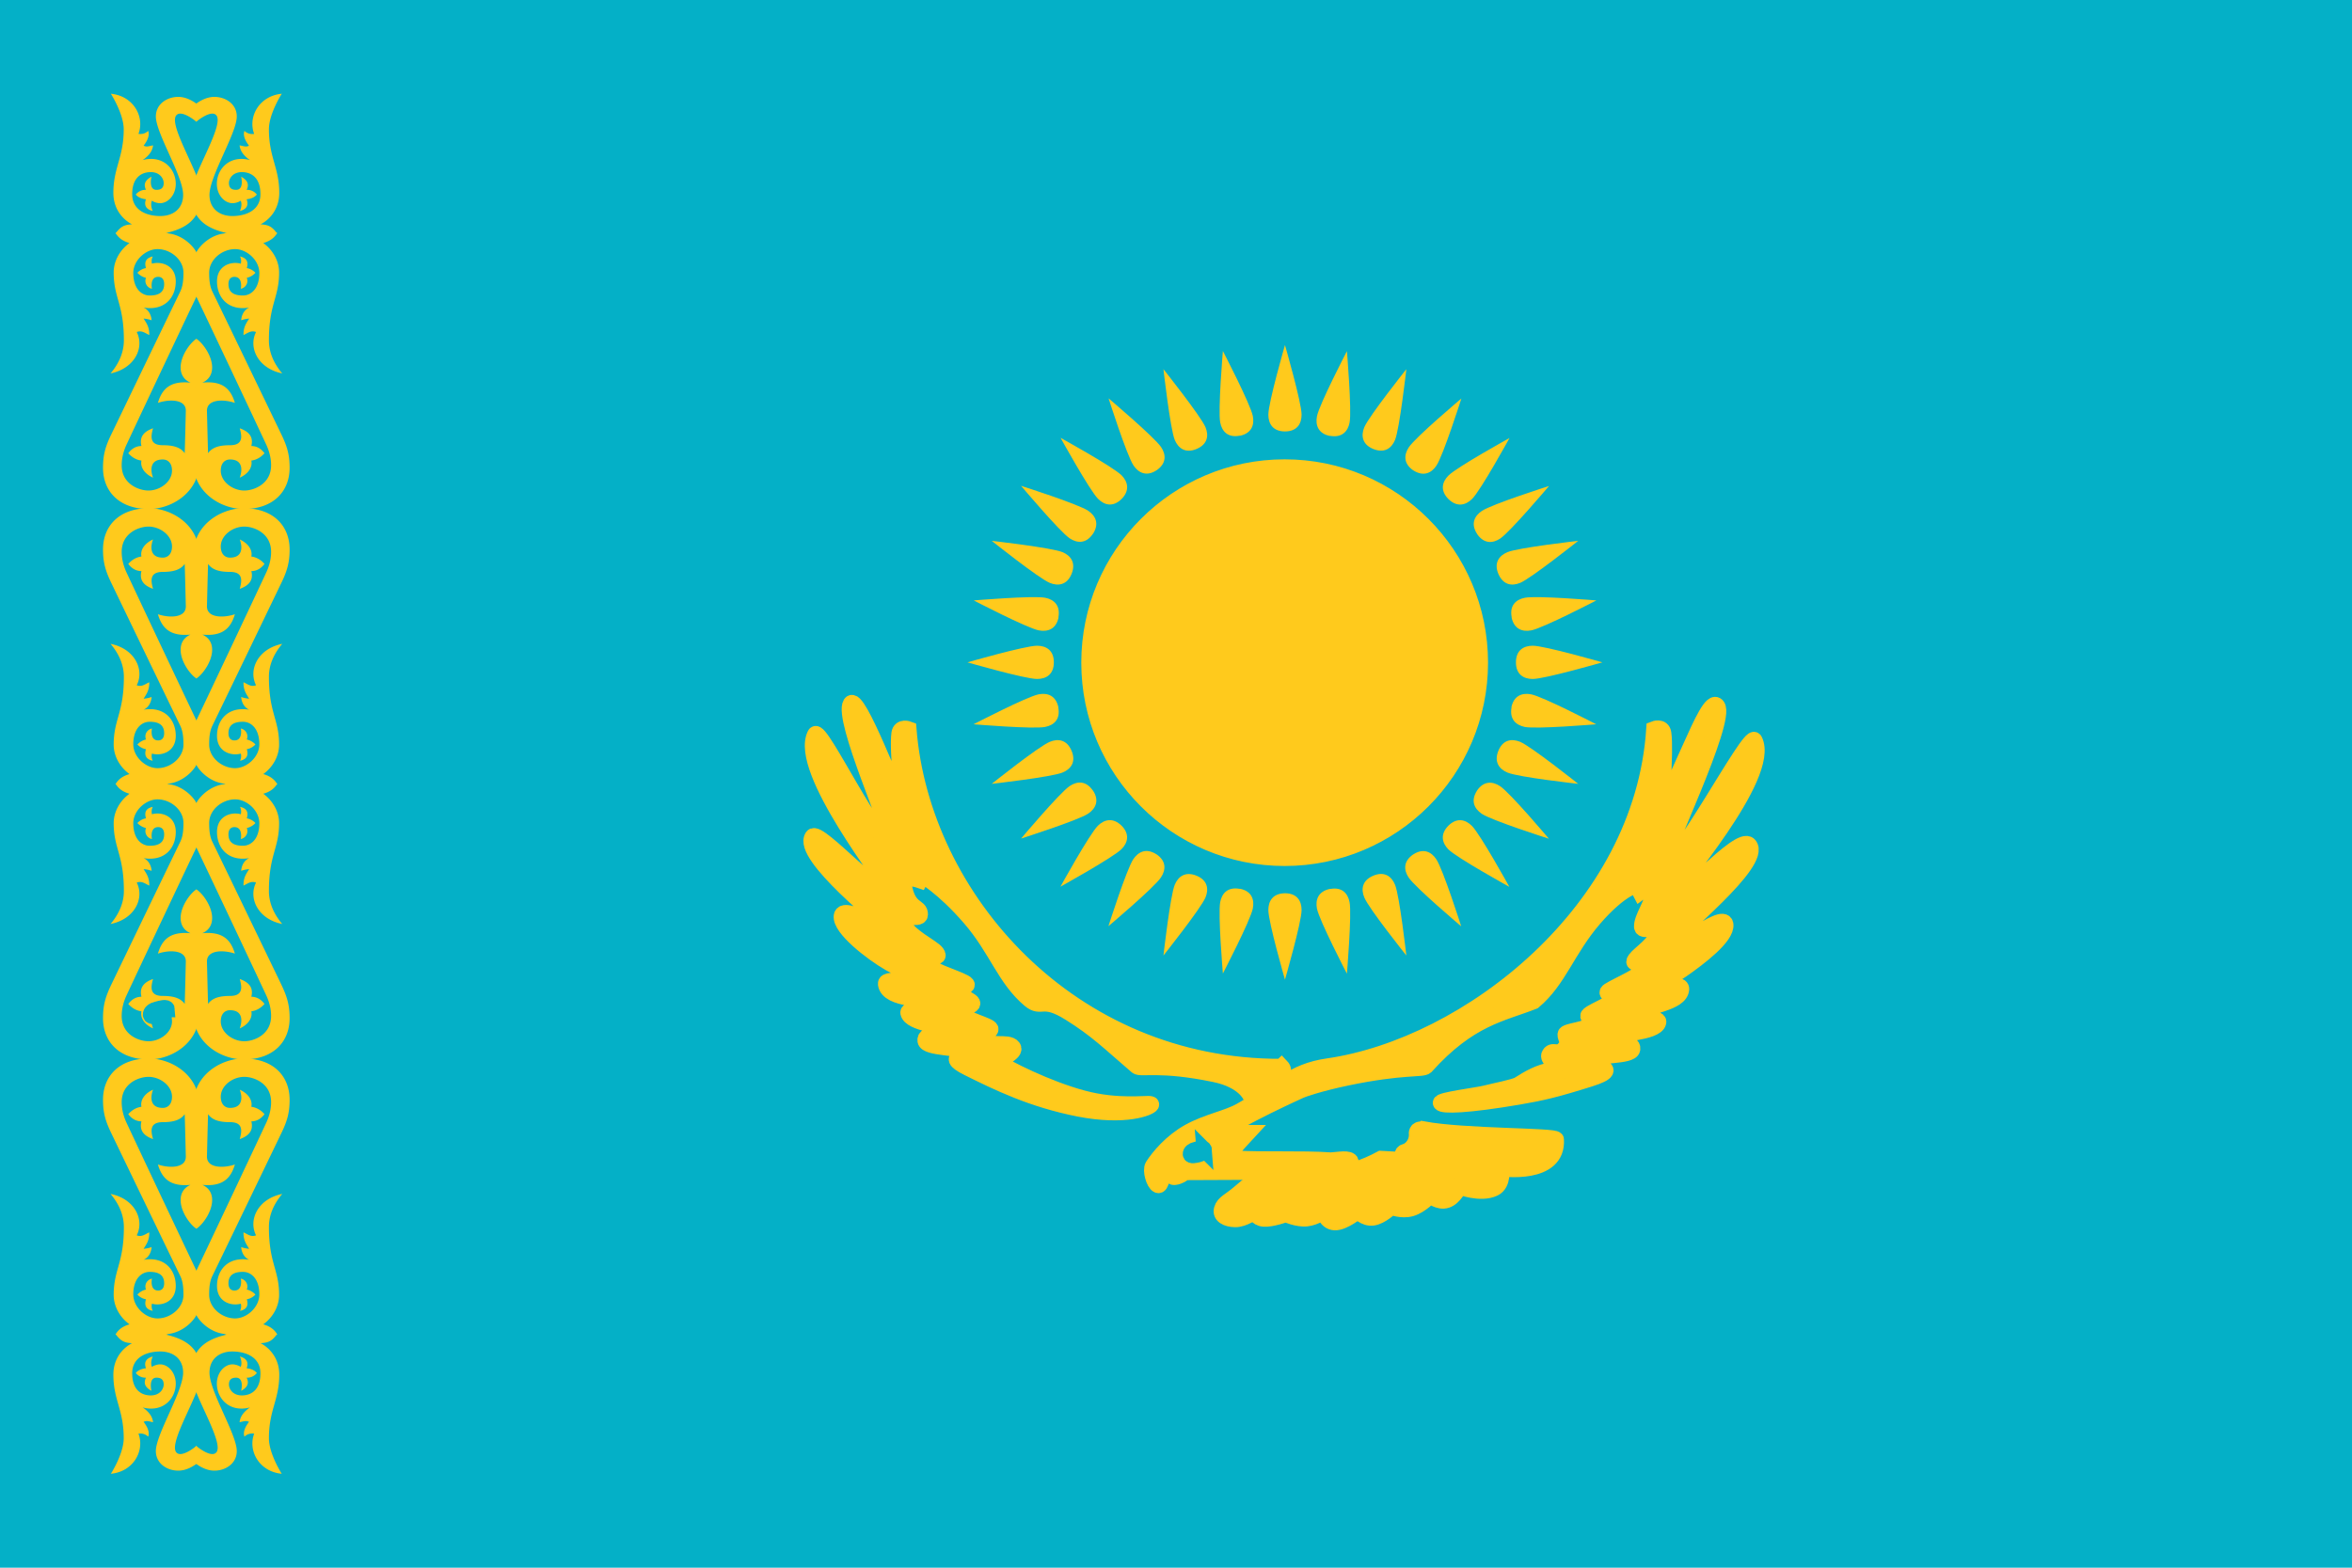 <svg id="Layer_2" data-name="Layer 2" xmlns="http://www.w3.org/2000/svg" viewBox="0 0 150 100"><defs><style>.cls-1,.cls-2{fill:#ffca1c}.cls-4{fill:#04b0c7;stroke:#04b0c7}.cls-2{stroke:#ffca1c}</style></defs><g id="Layer_1-2" data-name="Layer 1"><path fill="#04b0c7" d="M0 0h150v100H0z"/><path class="cls-1" d="M12.32 70.56c0-2.01 1.8-3.04 3.22-3.04 1.91 0 2.93 1.14 2.93 2.63 0 .85-.16 1.38-.55 2.18 0 0-3.15 6.54-4.38 9.07-.15.31-.2.67-.2 1.2 0 .81.79 1.48 1.62 1.5.76.02 1.58-.7 1.58-1.53 0-1-.52-1.44-1.05-1.44-.66 0-.92.27-.92.73 0 .32.16.46.38.46.56 0 .41-.76.41-.76.28.06.51.35.38.7.2.04.4.15.55.32-.15.15-.32.26-.55.3.13.43-.04.65-.43.74a.69.69 0 00.05-.46c-.6.17-1.52-.1-1.52-1.13s.71-1.89 2.05-1.67c-.32-.15-.48-.46-.51-.81.24.09.51.11.51.11-.16-.28-.37-.51-.36-1.05.25.11.48.32.8.19-.5-.98.11-2.33 1.67-2.64-.57.67-.85 1.39-.85 2.11 0 2.32.65 2.71.65 4.33 0 .68-.35 1.41-1.04 1.9v-.03c.46.12.75.35.92.65-1.04.29-2.56.29-3.37-.03-.94-.11-1.59-.82-1.78-1.19-.19-.36-.57-1.68 0-2.86.62-1.29 3.54-7.47 4.45-9.42.19-.41.31-.85.31-1.32 0-1.19-1.09-1.61-1.71-1.61-.74 0-1.5.56-1.5 1.27 0 .45.24.71.59.71.84 0 .79-.71.62-1.16.52.23.83.65.74 1.09.3.04.58.18.84.47-.2.26-.45.45-.84.46.17.68-.29.97-.74 1.13.14-.5.24-1.08-.62-1.08-.63 0-1.12-.11-1.4-.51-.02.54-.07 2.67-.07 2.67-.04.8 1.08.78 1.78.54-.27.92-.81 1.42-2.08 1.3.31.13.63.42.63.97 0 .75-.61 1.58-1.01 1.83l-.2-7.82z"/><path class="cls-1" d="M12.72 70.56c0-2.01-1.81-3.04-3.22-3.04-1.91 0-2.93 1.14-2.93 2.63 0 .85.16 1.38.55 2.18 0 0 3.15 6.54 4.38 9.07.15.31.2.67.2 1.2 0 .81-.79 1.48-1.62 1.5-.76.02-1.58-.7-1.58-1.53 0-1 .52-1.44 1.05-1.44.66 0 .92.27.92.73 0 .32-.16.46-.38.46-.56 0-.4-.76-.4-.76-.28.06-.51.35-.38.7-.2.04-.39.15-.55.32.15.15.32.26.55.3-.13.43.04.65.43.74a.69.69 0 01-.05-.46c.6.17 1.52-.1 1.52-1.13s-.71-1.89-2.05-1.67c.32-.15.48-.46.51-.81-.24.09-.51.11-.51.11.16-.28.37-.51.36-1.05-.25.11-.48.32-.8.19.5-.98-.11-2.33-1.67-2.64.57.67.85 1.39.85 2.11 0 2.32-.65 2.71-.65 4.33 0 .68.35 1.41 1.04 1.9v-.03c-.46.12-.75.35-.92.65 1.04.29 2.56.29 3.37-.03.93-.11 1.59-.82 1.78-1.19.19-.36.57-1.68 0-2.86-.62-1.29-3.54-7.47-4.45-9.42-.19-.41-.31-.85-.31-1.32 0-1.19 1.09-1.61 1.71-1.61.74 0 1.5.56 1.5 1.27 0 .45-.24.71-.59.71-.84 0-.79-.71-.62-1.16-.52.23-.83.65-.74 1.09-.3.04-.58.18-.84.47.2.26.45.45.84.46-.17.68.29.97.74 1.13-.14-.5-.24-1.08.62-1.08.62 0 1.12-.11 1.4-.51.02.54.07 2.67.07 2.67.04.8-1.08.78-1.78.54.27.92.81 1.42 2.08 1.3-.31.13-.63.42-.63.97 0 .75.61 1.58 1.01 1.83l.2-7.82zm-.2 21.68s.95.8 1.28.4c.52-.64-1.6-3.85-1.6-4.98 0-1.86 1.24-2.36 2.77-2.63 1.03-.18 2.7.07 2.7.07-.31.42-.52.55-1.05.58.59.31 1.19.97 1.19 2.01 0 1.6-.66 2.25-.66 4.05 0 1 .82 2.27.82 2.27-1.45-.14-2.17-1.48-1.76-2.56a.72.72 0 00-.62.19c-.11-.3.06-.64.29-.94-.18-.1-.31-.04-.6.02.03-.31.21-.63.66-.94-1.3.34-2.11-.57-2.11-1.52 0-.72.5-1.23 1-1.23.16 0 .39.07.52.16.09-.2.04-.46-.05-.66.36.1.59.31.43.75.28.03.5.12.65.3a.78.78 0 01-.65.3c.2.42-.02.65-.35.84 0 0 .21-.84-.32-.84-.24 0-.46.08-.46.43 0 .31.27.73.89.7.62-.03 1.12-.43 1.12-1.41 0-.91-.74-1.36-1.71-1.39-.87-.03-1.54.45-1.54 1.35 0 1.2 1.74 3.93 1.74 5 0 .8-.72 1.25-1.43 1.25-.92 0-1.69-.91-1.69-.91l.54-.67z"/><path class="cls-1" d="M12.52 92.24s-.95.8-1.28.4c-.52-.64 1.6-3.85 1.6-4.98 0-1.86-1.24-2.36-2.77-2.63-1.03-.18-2.7.07-2.7.07.32.42.52.55 1.05.58-.59.31-1.19.97-1.19 2.01 0 1.6.66 2.25.66 4.05 0 1-.82 2.27-.82 2.27 1.45-.14 2.17-1.48 1.76-2.56.23-.03.44.02.62.19.11-.3-.06-.64-.29-.94.18-.1.31-.04.6.02-.03-.31-.21-.63-.66-.94 1.3.34 2.11-.57 2.11-1.52 0-.72-.5-1.23-1-1.23-.16 0-.39.07-.52.16-.09-.2-.04-.46.05-.66-.36.1-.59.31-.43.75-.28.03-.5.12-.65.3.15.19.38.31.65.3-.2.42.02.65.35.84 0 0-.21-.84.32-.84.24 0 .46.08.46.43 0 .31-.27.73-.89.7-.62-.03-1.12-.43-1.12-1.41 0-.91.74-1.36 1.71-1.39.88-.03 1.54.45 1.54 1.35 0 1.2-1.74 3.93-1.74 5 0 .8.72 1.25 1.43 1.25.92 0 1.69-.91 1.69-.91l-.54-.67zm-.2-56.79c0-2 1.8-3.03 3.22-3.03 1.91 0 2.93 1.14 2.93 2.63 0 .84-.16 1.38-.55 2.18 0 0-3.15 6.54-4.38 9.07-.15.32-.2.67-.2 1.2 0 .81.79 1.48 1.62 1.5.76.02 1.58-.7 1.58-1.52 0-1-.52-1.44-1.05-1.44-.66 0-.92.27-.92.73 0 .32.16.46.38.46.56 0 .41-.76.41-.76.28.06.51.35.38.7.2.05.4.15.55.32-.15.15-.32.26-.55.3.13.43-.04.65-.43.74a.69.69 0 00.05-.46c-.6.17-1.52-.1-1.52-1.13s.71-1.89 2.05-1.67c-.32-.15-.48-.46-.51-.81.24.09.51.11.51.11-.16-.28-.37-.51-.36-1.05.25.11.48.32.8.19-.5-.98.11-2.33 1.67-2.64-.57.67-.85 1.39-.85 2.1 0 2.32.65 2.71.65 4.33 0 .68-.35 1.41-1.04 1.9v-.03c.46.12.75.35.92.65-1.04.3-2.56.29-3.37-.03-.94-.11-1.59-.82-1.78-1.19s-.57-1.68 0-2.86c.62-1.29 3.54-7.47 4.45-9.42.19-.41.31-.85.31-1.32 0-1.19-1.09-1.61-1.71-1.61-.74 0-1.5.56-1.5 1.27 0 .45.24.71.59.71.84 0 .79-.71.62-1.16.52.24.83.65.74 1.09.3.04.58.18.84.47-.2.26-.45.45-.84.46.17.68-.29.97-.74 1.13.14-.5.24-1.08-.62-1.08-.63 0-1.12-.11-1.4-.51-.02.54-.07 2.67-.07 2.67-.04.8 1.08.78 1.78.54-.27.92-.81 1.42-2.08 1.3.31.13.63.42.63.97 0 .75-.61 1.58-1.01 1.83l-.2-7.82z"/><path class="cls-1" d="M12.72 35.45c0-2-1.81-3.03-3.22-3.03-1.91 0-2.93 1.14-2.93 2.63 0 .84.16 1.38.55 2.18 0 0 3.15 6.54 4.38 9.07.15.32.2.67.2 1.2 0 .81-.79 1.48-1.62 1.5-.76.02-1.58-.7-1.58-1.52 0-1 .52-1.44 1.05-1.44.66 0 .92.27.92.73 0 .32-.16.46-.38.46-.56 0-.4-.76-.4-.76-.28.06-.51.35-.38.7-.2.05-.39.15-.55.32.15.15.32.26.55.3-.13.43.04.65.43.74a.69.69 0 01-.05-.46c.6.17 1.52-.1 1.52-1.13s-.71-1.89-2.05-1.67c.32-.15.48-.46.51-.81-.24.09-.51.11-.51.11.16-.28.37-.51.36-1.05-.25.11-.48.32-.8.19.5-.98-.11-2.33-1.67-2.64.57.67.85 1.39.85 2.1 0 2.32-.65 2.71-.65 4.33 0 .68.35 1.41 1.04 1.9v-.03c-.46.12-.75.35-.92.65 1.04.3 2.56.29 3.37-.03.93-.11 1.59-.82 1.78-1.19s.57-1.68 0-2.86c-.62-1.29-3.54-7.47-4.45-9.42-.19-.41-.31-.85-.31-1.32 0-1.19 1.09-1.61 1.71-1.61.74 0 1.5.56 1.5 1.27 0 .45-.24.71-.59.71-.84 0-.79-.71-.62-1.16-.52.24-.83.65-.74 1.09-.3.04-.58.18-.84.47.2.26.45.45.84.46-.17.68.29.97.74 1.13-.14-.5-.24-1.08.62-1.08.62 0 1.12-.11 1.4-.51.02.54.07 2.67.07 2.67.04.8-1.08.78-1.78.54.27.92.81 1.42 2.08 1.3-.31.13-.63.42-.63.97 0 .75.61 1.58 1.01 1.83l.2-7.82z"/><path class="cls-1" d="M12.72 29.44c0 2-1.81 3.03-3.22 3.03-1.91 0-2.93-1.14-2.93-2.63 0-.85.16-1.38.55-2.18 0 0 3.15-6.54 4.38-9.07.15-.32.2-.68.2-1.2 0-.81-.79-1.48-1.62-1.5-.76-.02-1.58.7-1.58 1.52 0 1 .52 1.44 1.05 1.44.66 0 .92-.27.92-.73 0-.32-.16-.46-.38-.46-.56 0-.4.76-.4.76a.517.517 0 01-.38-.7c-.2-.04-.39-.15-.55-.32.15-.15.32-.26.55-.3-.13-.43.04-.65.43-.74a.69.69 0 00-.05.46c.6-.17 1.52.1 1.52 1.13s-.71 1.89-2.05 1.67c.32.15.48.46.51.81-.24-.09-.51-.11-.51-.11.16.27.37.51.36 1.05-.25-.11-.48-.32-.8-.19.5.98-.11 2.32-1.67 2.64.57-.67.85-1.39.85-2.11 0-2.32-.65-2.71-.65-4.33 0-.68.35-1.41 1.04-1.9v.03c-.46-.12-.75-.35-.92-.65 1.04-.29 2.56-.29 3.37.03.93.11 1.59.82 1.78 1.19s.57 1.68 0 2.86c-.62 1.29-3.54 7.47-4.45 9.42-.19.41-.31.85-.31 1.32 0 1.19 1.09 1.61 1.71 1.61.74 0 1.5-.56 1.5-1.27 0-.45-.24-.71-.59-.71-.84 0-.79.71-.62 1.16-.52-.23-.83-.65-.74-1.09-.3-.04-.58-.18-.84-.47.2-.26.45-.45.84-.46-.17-.68.29-.97.74-1.13-.14.5-.24 1.08.62 1.08.62 0 1.12.11 1.4.51.02-.54.07-2.67.07-2.67.04-.8-1.08-.78-1.78-.54.27-.92.81-1.42 2.08-1.29-.31-.13-.63-.42-.63-.97 0-.75.61-1.58 1.01-1.83l.2 7.82z"/><path class="cls-1" d="M12.32 29.44c0 2 1.8 3.03 3.22 3.03 1.91 0 2.93-1.14 2.93-2.63 0-.85-.16-1.38-.55-2.18 0 0-3.15-6.54-4.38-9.07-.15-.32-.2-.68-.2-1.2 0-.81.79-1.48 1.62-1.5.76-.02 1.58.7 1.58 1.52 0 1-.52 1.44-1.05 1.44-.66 0-.92-.27-.92-.73 0-.32.16-.46.38-.46.56 0 .41.76.41.76.28-.06.51-.35.38-.7.2-.04.4-.15.55-.32a.995.995 0 00-.55-.3c.13-.43-.04-.65-.43-.74.08.17.08.32.05.46-.6-.17-1.52.1-1.52 1.13s.71 1.89 2.05 1.67c-.32.15-.48.46-.51.81.24-.09.51-.11.51-.11-.16.27-.37.51-.36 1.05.25-.11.48-.32.8-.19-.5.98.11 2.32 1.67 2.64-.57-.67-.85-1.39-.85-2.11 0-2.32.65-2.71.65-4.33 0-.68-.35-1.41-1.04-1.9v.03c.46-.12.75-.35.92-.65-1.04-.29-2.56-.29-3.37.03-.94.11-1.59.82-1.78 1.19s-.57 1.68 0 2.86c.62 1.29 3.54 7.47 4.45 9.42.19.41.31.85.31 1.32 0 1.19-1.09 1.61-1.71 1.61-.74 0-1.5-.56-1.5-1.27 0-.45.24-.71.59-.71.84 0 .79.71.62 1.16.52-.23.83-.65.74-1.09.3-.04.58-.18.84-.47-.2-.26-.45-.45-.84-.46.17-.68-.29-.97-.74-1.13.14.5.24 1.08-.62 1.08-.63 0-1.12.11-1.4.51-.02-.54-.07-2.67-.07-2.67-.04-.8 1.08-.78 1.78-.54-.27-.92-.81-1.42-2.08-1.29.31-.13.63-.42.63-.97 0-.75-.61-1.58-1.01-1.83l-.2 7.82zm.4 35.11c0 2.01-1.81 3.03-3.22 3.03-1.91 0-2.93-1.14-2.93-2.63 0-.85.16-1.38.55-2.19 0 0 3.15-6.54 4.38-9.07.15-.31.2-.67.2-1.2 0-.81-.79-1.48-1.62-1.5-.76-.02-1.58.7-1.58 1.52 0 1 .52 1.44 1.05 1.44.66 0 .92-.27.92-.73 0-.32-.16-.46-.38-.46-.56 0-.4.76-.4.76a.517.517 0 01-.38-.7c-.2-.05-.39-.15-.55-.32.15-.15.32-.26.55-.3-.13-.43.04-.65.43-.73-.08.17-.08.32-.05.47.6-.17 1.52.1 1.52 1.13s-.71 1.89-2.05 1.67c.32.15.48.46.51.81-.24-.09-.51-.11-.51-.11.16.27.37.51.36 1.05-.25-.11-.48-.32-.8-.19.5.98-.11 2.33-1.67 2.64.57-.67.85-1.39.85-2.1 0-2.32-.65-2.72-.65-4.33 0-.68.35-1.41 1.04-1.9v.03c-.46-.12-.75-.35-.92-.65 1.04-.29 2.56-.29 3.37.03.93.11 1.59.82 1.78 1.19.19.36.57 1.68 0 2.86-.62 1.29-3.54 7.47-4.45 9.42-.19.41-.31.85-.31 1.32 0 1.19 1.09 1.61 1.71 1.61.74 0 1.5-.56 1.5-1.27 0-.45-.24-.71-.59-.71-.84 0-.79.71-.62 1.16-.52-.23-.83-.65-.74-1.09-.3-.04-.58-.18-.84-.47.2-.26.45-.45.84-.46-.17-.68.29-.97.74-1.13-.14.5-.24 1.08.62 1.08.62 0 1.12.11 1.4.51.02-.54.07-2.67.07-2.67.04-.8-1.08-.78-1.78-.54.27-.92.81-1.42 2.08-1.3-.31-.13-.63-.42-.63-.97 0-.75.61-1.58 1.01-1.83l.2 7.82z"/><path class="cls-1" d="M12.32 64.55c0 2.01 1.8 3.03 3.22 3.03 1.91 0 2.93-1.14 2.93-2.63 0-.85-.16-1.38-.55-2.19 0 0-3.15-6.54-4.38-9.07-.15-.31-.2-.67-.2-1.2 0-.81.79-1.48 1.62-1.5.76-.02 1.58.7 1.58 1.52 0 1-.52 1.44-1.05 1.44-.66 0-.92-.27-.92-.73 0-.32.16-.46.38-.46.56 0 .41.76.41.76.28-.06.51-.35.38-.7.2-.05.4-.15.55-.32a.995.995 0 00-.55-.3c.13-.43-.04-.65-.43-.73.08.17.08.32.05.47-.6-.17-1.52.1-1.52 1.13s.71 1.89 2.05 1.67c-.32.15-.48.46-.51.81.24-.09.51-.11.51-.11-.16.27-.37.51-.36 1.05.25-.11.48-.32.8-.19-.5.98.11 2.33 1.67 2.64-.57-.67-.85-1.39-.85-2.1 0-2.32.65-2.72.65-4.33 0-.68-.35-1.41-1.04-1.9v.03c.46-.12.75-.35.92-.65-1.04-.29-2.56-.29-3.37.03-.94.11-1.59.82-1.78 1.19-.19.36-.57 1.68 0 2.86.62 1.29 3.54 7.47 4.45 9.42.19.41.31.85.31 1.32 0 1.19-1.09 1.61-1.71 1.61-.74 0-1.5-.56-1.5-1.27 0-.45.24-.71.59-.71.84 0 .79.71.62 1.16.52-.23.83-.65.74-1.09.3-.04.58-.18.84-.47-.2-.26-.45-.45-.84-.46.17-.68-.29-.97-.74-1.13.14.5.24 1.08-.62 1.08-.63 0-1.12.11-1.4.51-.02-.54-.07-2.67-.07-2.67-.04-.8 1.08-.78 1.78-.54-.27-.92-.81-1.42-2.08-1.3.31-.13.63-.42.63-.97 0-.75-.61-1.58-1.01-1.83l-.2 7.82zm.2-56.79s.95-.8 1.28-.4c.52.64-1.6 3.85-1.6 4.98 0 1.86 1.24 2.36 2.77 2.63 1.03.18 2.7-.08 2.7-.08-.31-.42-.52-.55-1.05-.58.59-.31 1.19-.97 1.19-2.01 0-1.6-.66-2.26-.66-4.05 0-1 .82-2.27.82-2.27-1.45.14-2.17 1.48-1.76 2.56a.72.72 0 01-.62-.19c-.11.3.06.64.29.94-.18.1-.31.04-.6-.02.03.31.21.63.66.94-1.3-.34-2.11.57-2.11 1.52 0 .72.5 1.23 1 1.23.16 0 .39-.06.52-.16.09.2.04.46-.05.66.36-.09.59-.31.43-.75.28-.03.5-.12.65-.3a.78.78 0 00-.65-.3c.2-.42-.02-.65-.35-.84 0 0 .21.84-.32.84-.24 0-.46-.08-.46-.43 0-.31.27-.73.89-.7.62.03 1.12.43 1.12 1.41 0 .91-.74 1.36-1.71 1.39-.87.03-1.54-.45-1.54-1.35 0-1.2 1.74-3.93 1.74-5 0-.8-.72-1.25-1.43-1.25-.92 0-1.69.91-1.69.91l.54.67z"/><path class="cls-1" d="M12.52 7.76s-.95-.8-1.28-.4c-.52.64 1.6 3.85 1.6 4.98 0 1.86-1.24 2.36-2.77 2.63-1.03.18-2.7-.08-2.7-.08.32-.42.52-.55 1.05-.58-.59-.31-1.19-.97-1.19-2.01 0-1.6.66-2.26.66-4.05 0-1-.82-2.27-.82-2.27 1.45.14 2.17 1.48 1.76 2.56.23.03.44-.02.62-.19.11.3-.06.64-.29.94.18.1.31.04.6-.02-.03.31-.21.63-.66.94 1.3-.34 2.11.57 2.11 1.52 0 .72-.5 1.23-1 1.23-.16 0-.39-.06-.52-.16-.09.2-.04.46.05.66-.36-.09-.59-.31-.43-.75-.28-.03-.5-.12-.65-.3a.78.78 0 01.65-.3c-.2-.42.02-.65.35-.84 0 0-.21.84.32.84.24 0 .46-.08.46-.43 0-.31-.27-.73-.89-.7-.62.03-1.12.43-1.12 1.41 0 .91.74 1.36 1.71 1.39.88.03 1.54-.45 1.54-1.35 0-1.2-1.74-3.93-1.74-5 0-.8.72-1.25 1.43-1.25.92 0 1.69.91 1.69.91l-.54.67z"/><path class="cls-4" d="M10.65 64.38c-.01-.17-.36-.07-.63 0-.26.06-.42.19-.41.35.01.17.35.08.61.02.27-.06.44-.2.42-.37z"/><path class="cls-2" d="M81.72 68.04c-13.46.05-22.92-10.74-23.77-21.53 0 0-.53-.2-.6.27-.16 1.14.31 4.65.13 4.41-.33-.44-2.79-7.02-3.23-6.31-.6.96 2.75 8.45 2.56 8.67-.68.8-4.52-7.31-4.83-6.71-1.17 2.27 4.75 9.64 4.71 9.95-.13.98-4.5-3.96-4.87-3.43-.82 1.19 4.71 5.55 5 5.88.85.99-3.03-1.76-3.15-.81-.1.78 1.89 2.34 3.07 3.02 1.18.68 1.56.47 1.9 1.05.26.44-2.22-.28-2.15.27.14 1.08 2.72.85 3.11 1.33.39.49-1.76.11-1.68.51.15.7 2.34.81 2.38 1.11.04.31-1.38.1-1.29.67.08.49 2.22.39 2.75.74.53.35-1.92.05-.02 1 1.91.95 4.08 2.01 7.07 2.6 2.98.58 4.5-.07 4.61-.26.11-.19-1.41.16-3.53-.23s-4.95-1.72-6.1-2.4c-.36-.21 1.13-.64.81-1.05-.31-.41-1.51.06-1.97-.53-.3-.38.57-.39.55-.62-.02-.23-1.65-.6-1.94-1.01-.29-.41.74-.34.78-.62.03-.2-1.02-.55-1.1-.82-.08-.27 1.18-.19.59-.52-.63-.35-2.33-.79-2.65-1.4-.32-.6 1.3.09.88-.49-.28-.39-1.85-1.06-2.18-1.96-.22-.62 1.1-.08 1.12-.47.03-.62-.79-.22-1.05-2-.08-.58 1.04-.19 1.04-.19l.16-.31s1.32.74 3.03 2.72c1.71 1.98 2.2 3.86 3.81 5.21.77.64.78-.26 2.53.83 1.75 1.09 2.48 1.85 4.3 3.41.26.22 1.45-.22 4.97.51 1.89.39 2.28 1.39 2.28 1.39 0 .04 1.05-.64 1.56-1.4.2-.3.39-.01.45-.07.2-.18-.03-.42-.03-.42zm9.05 4.01c-.49-.09-.42.29-.42.29.04.49-.31 1-.71 1.11-.31.08-.16.31-.26.53l-1.31-.07c-2.08 1.13-4.68 1.52-7.8 1.17 0 0-.65.5-1.24 1.01s-.99.63-1.11 1.04c-.12.42.31.64.85.65.54.02 1.24-.49 1.24-.49s.09.42.59.46c.5.04 1.4-.29 1.4-.29s.76.34 1.34.27c.58-.07 1.07-.44 1.07-.44s.15.67.72.69c.57.02 1.47-.72 1.47-.72s.42.49.95.42c.53-.06 1.18-.69 1.18-.69s.65.28 1.27.1c.62-.18 1.21-.82 1.21-.82s.55.46 1.05.29c.5-.16.82-.86.82-.86s1.33.53 2.21.11c.62-.3.46-1.27.46-1.27s3.65.53 3.49-1.86c-.02-.25-5.86-.17-8.45-.65z"/><path class="cls-2" d="M83.01 69.53s1.05-.4 2.94-.79c3.52-.73 4.74-.49 4.99-.71 2.79-3.1 4.84-3.35 6.87-4.15 1.61-1.35 2.14-3.28 3.85-5.27 1.71-1.98 2.71-2.14 2.71-2.14l.23.44s.92-.69.87-.11c-.07.88-.79 1.72-.76 2.33.02.39 1.25-.17 1.14.19-.29.92-1.28 1.48-1.56 1.87-.42.58 1.12-.2.81.4-.32.61-1.88 1.21-2.49 1.6-.37.24.41.29.33.56-.08.27-1.69.86-1.66 1.06.04.28.44.31.24.52-.34.37-1.67.42-1.69.65-.02.24.28.47-.02.85-.46.59-.83 0-1.02.48-.11.27.76.83.17.94-.82.15-1.42.49-2.11.93-.26.16-1.45.39-2.13.56-.45.12-2.95.43-2.84.62.1.2 1.68.17 5-.4 1.44-.25 2.27-.43 4.52-1.14 2.57-.81-.66-.87-.13-1.22s2.76-.18 2.84-.67c.09-.58-1.24-.4-1.2-.72.03-.3 2.71-.29 2.86-1 .09-.4-1.53-.12-1.14-.6.39-.49 2.53-.59 2.6-1.51.04-.55-1.75.11-1.51-.34.09-.18.82-.38 1.53-.88 1.12-.78 2.9-2.13 2.8-2.91-.12-.95-3.7 2.21-3.39 1 .11-.43 5.84-4.97 4.9-6.07-.64-.75-4.72 4.13-4.86 3.15-.04-.31 6.37-7.57 5.2-9.84-.31-.6-5.13 8.66-5.81 7.86-.19-.22 4.12-9.13 3.43-10.04-.33-.44-1 1.04-1.74 2.69s-1.55 3.46-1.71 3.68c-.17.24.19-3.49.02-4.63-.07-.48-.6-.27-.6-.27-.75 11.61-11.91 20.23-20.8 21.51-2.31.33-3.05 1.42-5.57 2.84-.85.48-2.16.71-3.29 1.34-1.13.63-1.93 1.59-2.31 2.18-.18.29.08 1.13.32 1.23.24.1.22-.63.49-.75.27-.13.27.26.58.24.31-.02.67-.31.67-.31s6.27-.01 8.96-.09c.48-.01 1.29-.21 1.63-.57-.1-.3-.83-.13-1.29-.11-1.9-.13-4.38-.01-6.15-.12 0 0-.29-.02-.27-.3.01-.13 1.13-1.33 1.13-1.33h-.89s-.53.31-.8.33c-.27.03-.37-.14-.27-.22 1.35-1.03 5.38-2.84 5.38-2.84z"/><path class="cls-4" d="M76.79 73.33c-.01-.14-.3-.06-.52 0-.22.05-.35.16-.34.29.01.14.29.07.51.02.22-.05.36-.17.35-.31z"/><path class="cls-1" d="M84.82 27.8c.76.14 1.14-.28 1.25-.84.15-.76-.17-4.56-.17-4.56s-1.76 3.39-1.91 4.15c-.11.57.08 1.11.83 1.26zm2.76.84c.72.29 1.17-.05 1.39-.58.29-.71.72-4.51.72-4.51s-2.38 2.99-2.68 3.7c-.22.53-.14 1.1.57 1.39zM90.13 30c.65.42 1.16.18 1.48-.3.43-.64 1.59-4.28 1.59-4.28s-2.92 2.46-3.35 3.11c-.32.48-.35 1.05.29 1.48zm2.24 1.83c.55.54 1.1.4 1.51 0 .55-.54 2.39-3.89 2.39-3.89s-3.35 1.85-3.89 2.39c-.41.41-.55.96 0 1.51zm1.83 2.23c.44.64 1 .61 1.48.29.64-.43 3.11-3.35 3.11-3.35s-3.64 1.16-4.28 1.59c-.48.32-.73.83-.3 1.48zm1.36 2.55c.31.71.86.79 1.39.57.71-.3 3.7-2.68 3.7-2.68s-3.8.43-4.51.72c-.53.22-.88.68-.58 1.39zm.84 2.77c.16.75.69.94 1.26.83.76-.15 4.15-1.91 4.15-1.91s-3.81-.32-4.56-.17c-.57.11-.99.49-.84 1.25zm.28 2.87c0 .77.49 1.06 1.07 1.06.77 0 4.44-1.06 4.44-1.06s-3.67-1.06-4.44-1.06c-.58 0-1.07.29-1.07 1.06zm-.28 2.87c-.14.76.28 1.13.84 1.25.76.15 4.56-.17 4.56-.17s-3.39-1.76-4.15-1.91c-.57-.11-1.11.08-1.26.83zm-.84 2.77c-.29.71.05 1.17.58 1.39.71.3 4.51.72 4.51.72s-2.99-2.38-3.7-2.68c-.54-.22-1.1-.14-1.39.57zm-1.36 2.54c-.42.65-.18 1.15.3 1.48.64.43 4.28 1.59 4.28 1.59s-2.46-2.92-3.11-3.35c-.48-.32-1.05-.35-1.48.29zm-1.83 2.24c-.54.55-.4 1.1 0 1.51.54.54 3.89 2.39 3.89 2.39s-1.85-3.35-2.39-3.89c-.41-.41-.96-.55-1.51 0zm-2.24 1.83c-.64.44-.61 1-.29 1.48.43.64 3.35 3.11 3.35 3.11s-1.16-3.64-1.59-4.28c-.32-.48-.83-.73-1.48-.3zm-2.55 1.36c-.71.3-.79.86-.57 1.39.29.71 2.68 3.7 2.68 3.7s-.43-3.8-.72-4.51c-.22-.54-.68-.88-1.39-.58zM73.76 54.5c-.65-.42-1.15-.18-1.48.3-.43.64-1.59 4.28-1.59 4.28s2.92-2.46 3.35-3.11c.32-.48.35-1.05-.29-1.48zm-2.23-1.83c-.55-.54-1.1-.4-1.51 0-.55.55-2.39 3.89-2.39 3.89s3.34-1.85 3.89-2.39c.41-.41.55-.96 0-1.51zm-1.83-2.24c-.44-.64-1-.61-1.48-.29-.64.43-3.1 3.35-3.1 3.35s3.64-1.16 4.28-1.59c.48-.32.73-.84.3-1.48zm-1.36-2.54c-.3-.71-.86-.79-1.39-.57-.71.29-3.7 2.68-3.7 2.68s3.8-.43 4.51-.72c.54-.22.88-.68.58-1.39zm-.84-2.77c-.16-.75-.69-.94-1.26-.83-.76.15-4.15 1.91-4.15 1.91s3.81.32 4.56.17c.57-.11.99-.49.84-1.25zm-.29-2.87c0-.77-.49-1.06-1.07-1.06-.77 0-4.44 1.06-4.44 1.06s3.67 1.06 4.44 1.06c.58 0 1.07-.29 1.07-1.06zm.29-2.87c.14-.76-.28-1.14-.84-1.25-.76-.15-4.56.17-4.56.17s3.39 1.76 4.15 1.91c.57.11 1.11-.08 1.26-.83zm.84-2.77c.29-.71-.05-1.17-.58-1.39-.71-.29-4.51-.72-4.51-.72s2.98 2.38 3.7 2.68c.53.22 1.1.14 1.39-.57zm1.36-2.55c.42-.65.18-1.15-.3-1.48-.64-.43-4.28-1.59-4.28-1.59s2.46 2.92 3.1 3.35c.48.32 1.05.35 1.48-.29zm1.83-2.23c.54-.55.4-1.1 0-1.51-.55-.55-3.89-2.39-3.89-2.39s1.85 3.35 2.39 3.89c.41.41.96.55 1.51 0zm10.4-2.53c7.16 0 12.97 5.81 12.97 12.97s-5.81 12.97-12.97 12.97-12.97-5.81-12.97-12.97S74.77 29.3 81.93 29.3zm.02-1.78c.77 0 1.06-.49 1.06-1.07 0-.77-1.06-4.44-1.06-4.44s-1.06 3.67-1.06 4.44c0 .58.29 1.07 1.06 1.07zm2.87 29.18c-.75.16-.94.69-.83 1.26.15.76 1.91 4.15 1.91 4.15s.32-3.81.17-4.56c-.11-.57-.49-.99-1.25-.84zm-2.87.28c-.77.01-1.06.49-1.06 1.07 0 .77 1.06 4.44 1.06 4.44s1.06-3.67 1.06-4.44c0-.58-.29-1.07-1.06-1.07zm-2.88-.28c-.76-.14-1.14.27-1.25.84-.15.76.17 4.56.17 4.56s1.76-3.39 1.91-4.15c.11-.57-.07-1.11-.83-1.26zm-2.76-.84c-.72-.29-1.17.05-1.39.58-.29.71-.72 4.51-.72 4.51s2.38-2.99 2.68-3.7c.22-.53.14-1.1-.57-1.39zM73.76 30c.64-.44.61-1 .29-1.48-.43-.64-3.35-3.11-3.35-3.11s1.16 3.64 1.59 4.28c.32.48.84.73 1.48.3zm2.55-1.36c.71-.3.79-.86.57-1.39-.3-.71-2.68-3.7-2.68-3.7s.43 3.8.72 4.51c.22.53.68.88 1.39.58zm2.76-.84c.75-.16.94-.69.83-1.26-.15-.76-1.91-4.15-1.91-4.15s-.32 3.81-.17 4.56c.11.57.49.99 1.25.84z"/></g></svg>